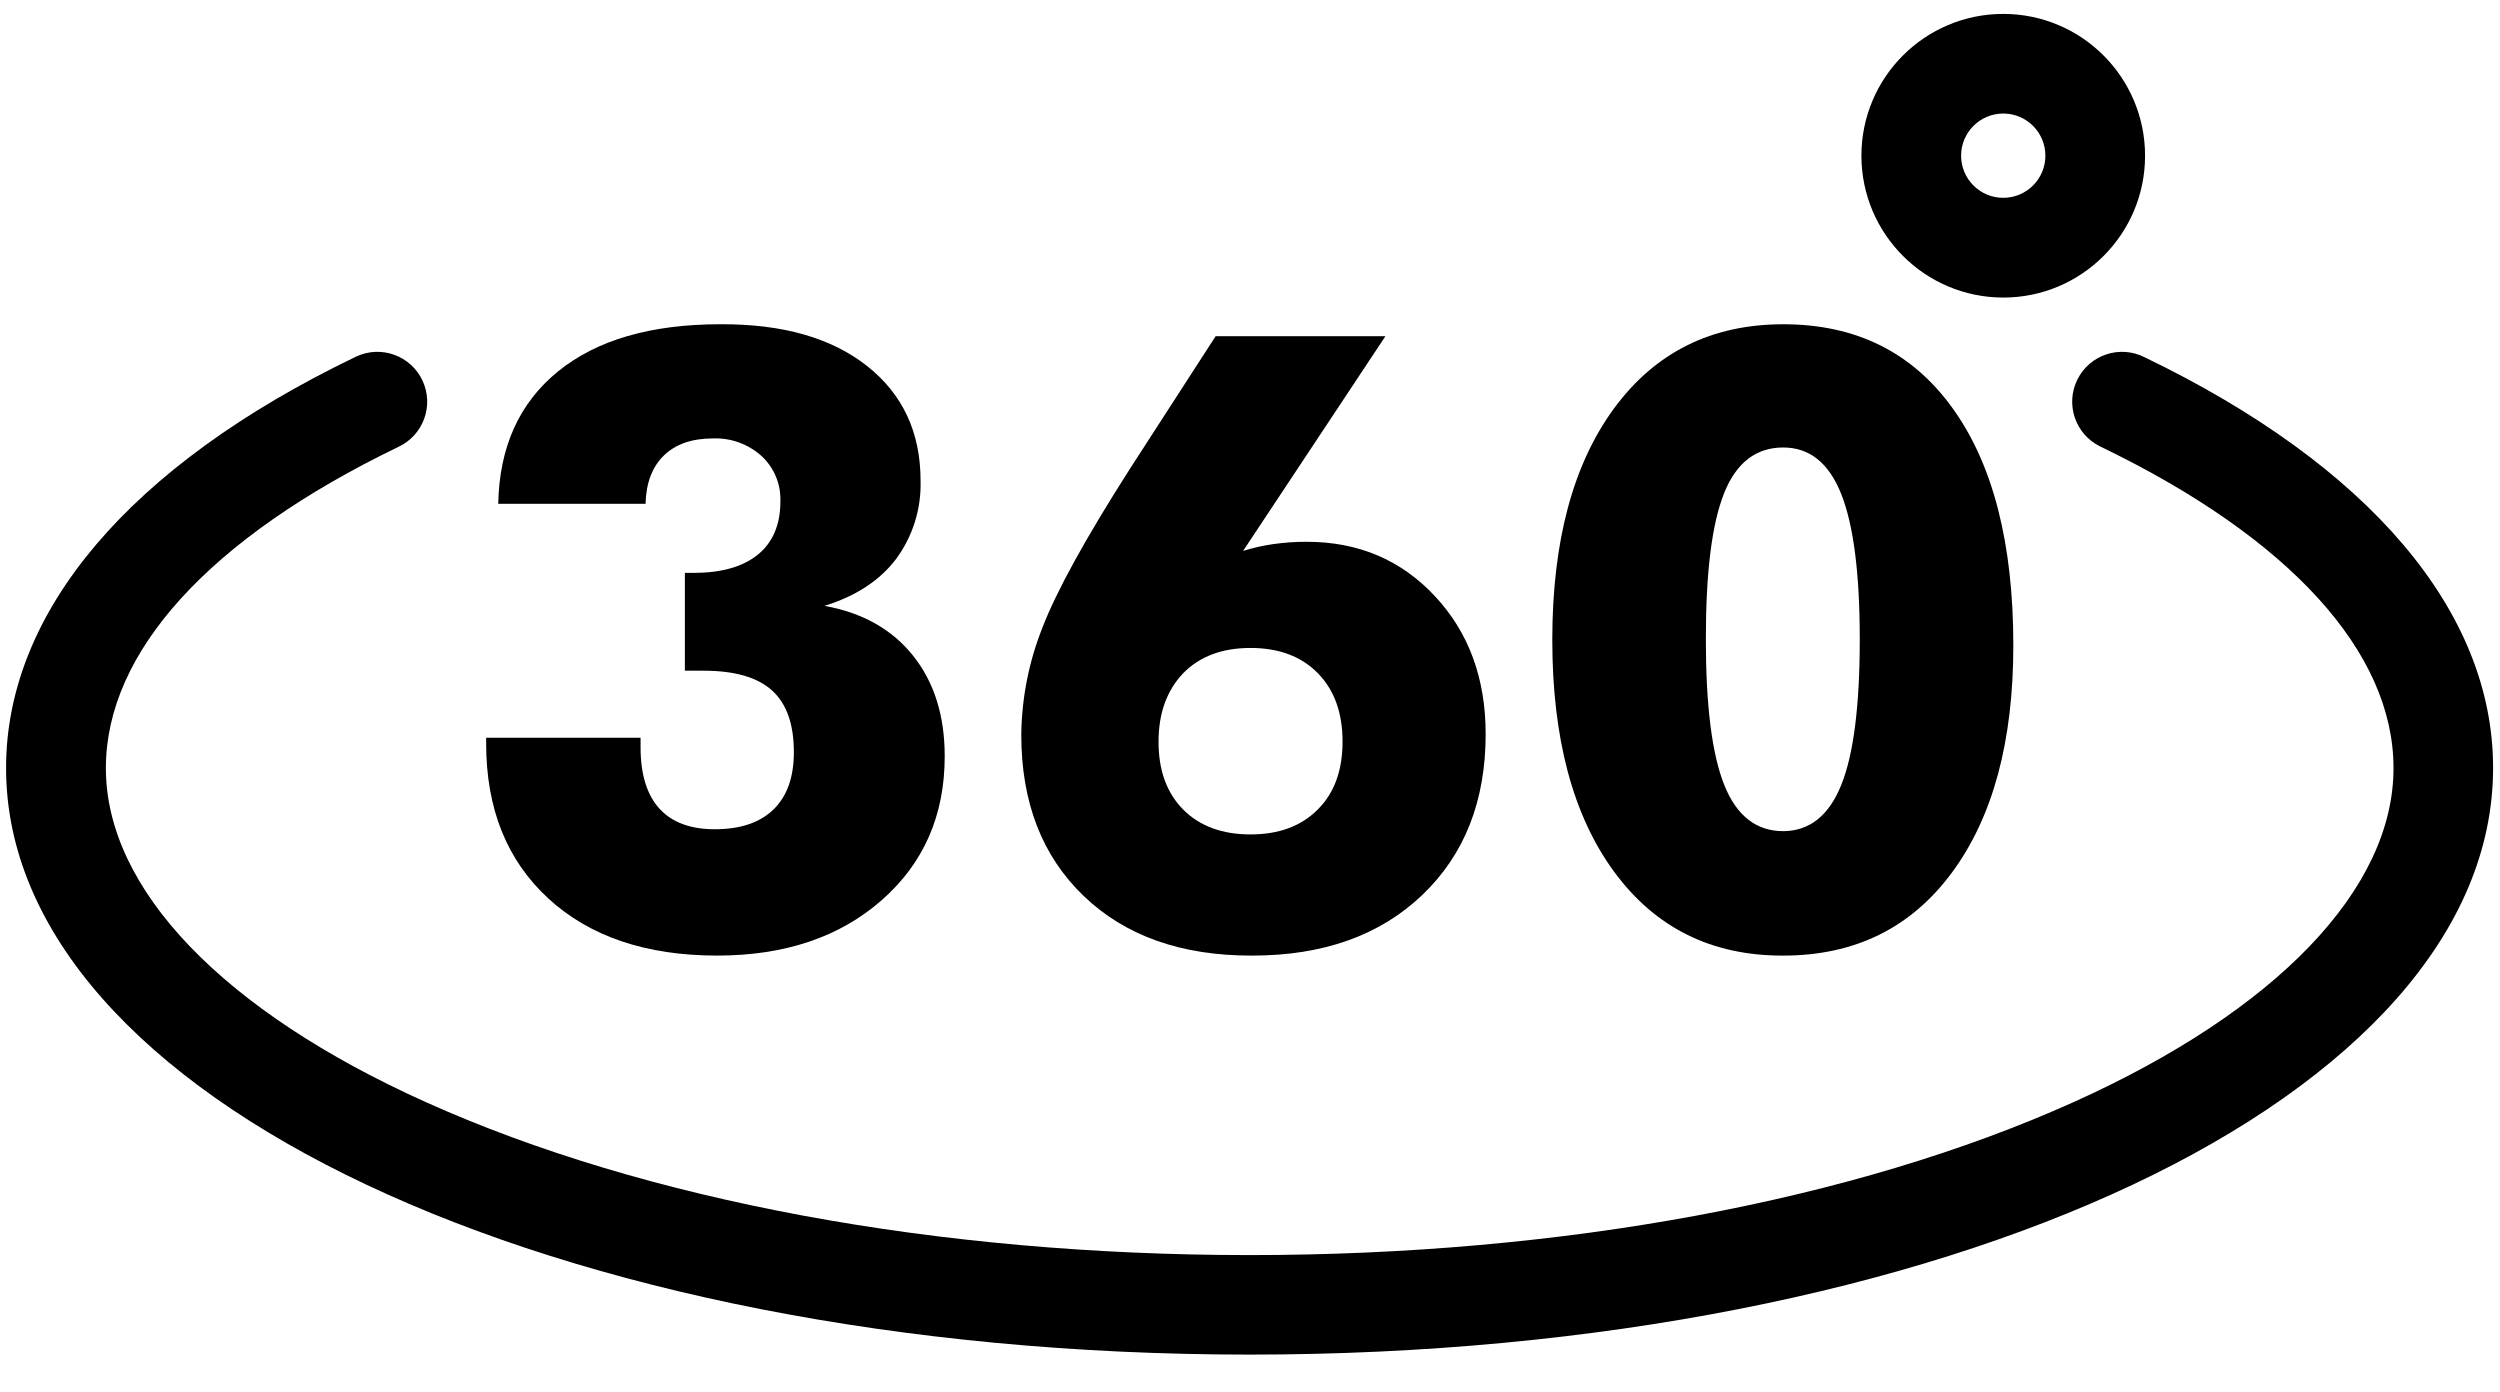 <?xml version="1.0" encoding="UTF-8" standalone="no"?><!DOCTYPE svg PUBLIC "-//W3C//DTD SVG 1.1//EN" "http://www.w3.org/Graphics/SVG/1.1/DTD/svg11.dtd"><svg width="100%" height="100%" viewBox="0 0 1852 1031" version="1.1" xmlns="http://www.w3.org/2000/svg" xmlns:xlink="http://www.w3.org/1999/xlink" xml:space="preserve" xmlns:serif="http://www.serif.com/" style="fill-rule:evenodd;clip-rule:evenodd;stroke-linejoin:round;stroke-miterlimit:2;"><rect id="_360" serif:id="360" x="0" y="0" width="1851.37" height="1030.46" style="fill:none;"/><g><clipPath id="_clip1"><rect id="_360-Degrees.svg" serif:id="360 Degrees.svg" x="4.495" y="-414.292" width="1842.38" height="1842.38"/></clipPath><g clip-path="url(#_clip1)"><g><g><g><path d="M1484,220.437c58.025,0 105.067,-47.041 105.067,-105.066c-0,-58.025 -47.042,-105.067 -105.067,-105.067c-58.025,0 -105.067,47.042 -105.067,105.067c0.067,57.996 47.067,104.996 105.067,105.066Zm-0,-136.329c17.242,0 31.221,13.979 31.221,31.221c-0,17.242 -13.979,31.221 -31.221,31.221c-17.242,-0 -31.221,-13.979 -31.221,-31.221c0.021,-17.233 13.988,-31.2 31.221,-31.221Z" style="fill-rule:nonzero;"/><path d="M1588.58,264.579c-18.221,-9.154 -40.413,-1.804 -49.571,16.417c-9.154,18.221 -1.804,40.412 16.417,49.571c0.354,0.179 0.708,0.35 1.071,0.516c139.487,67.363 216.616,151.796 216.616,237.95c0,89.475 -86.483,179.692 -237.208,247.509c-162.338,73.025 -379.038,113.229 -610.133,113.229c-231.096,-0 -447.755,-40.204 -610.134,-113.229c-150.771,-67.775 -237.208,-157.992 -237.208,-247.509c-0,-86.154 76.925,-170.504 216.617,-237.95c18.508,-8.562 26.566,-30.508 18.004,-49.016c-8.563,-18.509 -30.509,-26.567 -49.017,-18.005c-0.358,0.167 -0.717,0.338 -1.071,0.517c-166.65,80.329 -258.466,188.433 -258.466,304.371c-0,243.692 404.637,434.542 921.191,434.542c516.554,-0 921.192,-190.892 921.192,-434.542c0.121,-115.938 -91.654,-224.042 -258.3,-304.371Z" style="fill-rule:nonzero;"/><path d="M406.22,665.604c30.712,28.2 72.383,42.296 125.004,42.296c50.133,-0 90.775,-13.675 121.929,-41.025c31.154,-27.35 46.712,-62.904 46.687,-106.667c0,-30.087 -7.808,-54.904 -23.425,-74.462c-15.616,-19.554 -37.495,-31.863 -65.641,-36.925c23.221,-7.192 40.887,-18.75 53.004,-34.667c12.396,-16.783 18.796,-37.237 18.175,-58.092c-0,-35.745 -13.208,-64.054 -39.629,-84.925c-26.421,-20.87 -62.634,-31.179 -108.638,-30.933c-51.583,0 -91.704,11.667 -120.371,34.996c-28.662,23.329 -43.404,56 -44.225,98.008l109.13,0c0.408,-15.425 4.937,-27.35 13.579,-35.775c8.641,-8.425 20.771,-12.637 36.391,-12.637c13.196,-0.5 26.067,4.146 35.896,12.962c9.346,8.621 14.471,20.892 14.029,33.6c0,17.259 -5.554,30.413 -16.654,39.467c-11.104,9.054 -27.037,13.579 -47.796,13.579l-6.316,0l-0,72.45l13.866,0c23,0 39.905,4.883 50.709,14.646c10.804,9.762 16.191,25.025 16.162,45.783c0,18.488 -5.033,32.617 -15.096,42.379c-10.066,9.763 -24.545,14.646 -43.445,14.646c-18.08,0 -31.755,-5.087 -41.025,-15.262c-9.271,-10.175 -13.934,-25.229 -13.992,-45.171l-0,-7.383l-114.383,-0l-0,4.308c-0,48.292 15.358,86.554 46.075,114.804Z" style="fill-rule:nonzero;"/><path d="M927.653,707.904c52.596,0 94.562,-14.946 125.908,-44.842c31.342,-29.895 47.017,-69.645 47.017,-119.262c-0,-41.3 -12.542,-75.363 -37.621,-102.196c-25.079,-26.829 -56.725,-40.246 -94.933,-40.246c-8.234,-0.025 -16.463,0.538 -24.617,1.684c-7.633,1.087 -15.162,2.791 -22.525,5.087l105.438,-159.058l-125.784,-0l-63.221,97.804c-33.095,51.8 -54.825,91.254 -65.191,118.358c-10.004,25.229 -15.275,52.084 -15.55,79.221c-0,49.942 15.412,89.708 46.237,119.304c30.825,29.596 72.438,44.309 124.842,44.146Zm-51.075,-209.233c12.225,-12.446 28.829,-18.667 49.804,-18.667c20.975,0 37.592,6.221 49.846,18.667c12.225,12.446 18.337,29.346 18.337,50.708c0,21.363 -6.112,38.113 -18.337,50.258c-12.225,12.334 -28.829,18.505 -49.804,18.505c-20.975,-0 -37.592,-6.113 -49.846,-18.338c-12.225,-12.333 -18.338,-29.087 -18.338,-50.258c0,-21.171 6.113,-38.129 18.338,-50.875Z" style="fill-rule:nonzero;"/><path d="M1321.01,707.904c53.033,0 94.7,-20.512 125.004,-61.537c30.304,-41.025 45.459,-97.096 45.459,-168.205c-0,-75.404 -14.946,-133.92 -44.842,-175.55c-29.896,-41.629 -71.767,-62.429 -125.621,-62.4c-53.033,0 -94.796,20.759 -125.292,62.275c-30.495,41.517 -45.758,98.655 -45.783,171.405c0,72.97 15.263,130.258 45.783,171.858c30.525,41.6 72.288,62.317 125.292,62.154Zm-43.775,-342.646c9.054,-22.508 23.646,-33.762 43.775,-33.762c19.529,-0 33.858,11.512 42.996,34.541c9.133,23.03 13.704,58.888 13.704,107.571c0,49.229 -4.567,85.196 -13.704,107.896c-9.133,22.7 -23.467,34.104 -42.996,34.217c-19.937,-0 -34.475,-11.35 -43.608,-34.05c-9.134,-22.7 -13.704,-58.721 -13.704,-108.063c-0.03,-49.641 4.487,-85.716 13.537,-108.225l0,-0.125Z" style="fill-rule:nonzero;"/></g></g></g></g><g id="_360-Degrees.svg1" serif:id="360 Degrees.svg"></g></g></svg>